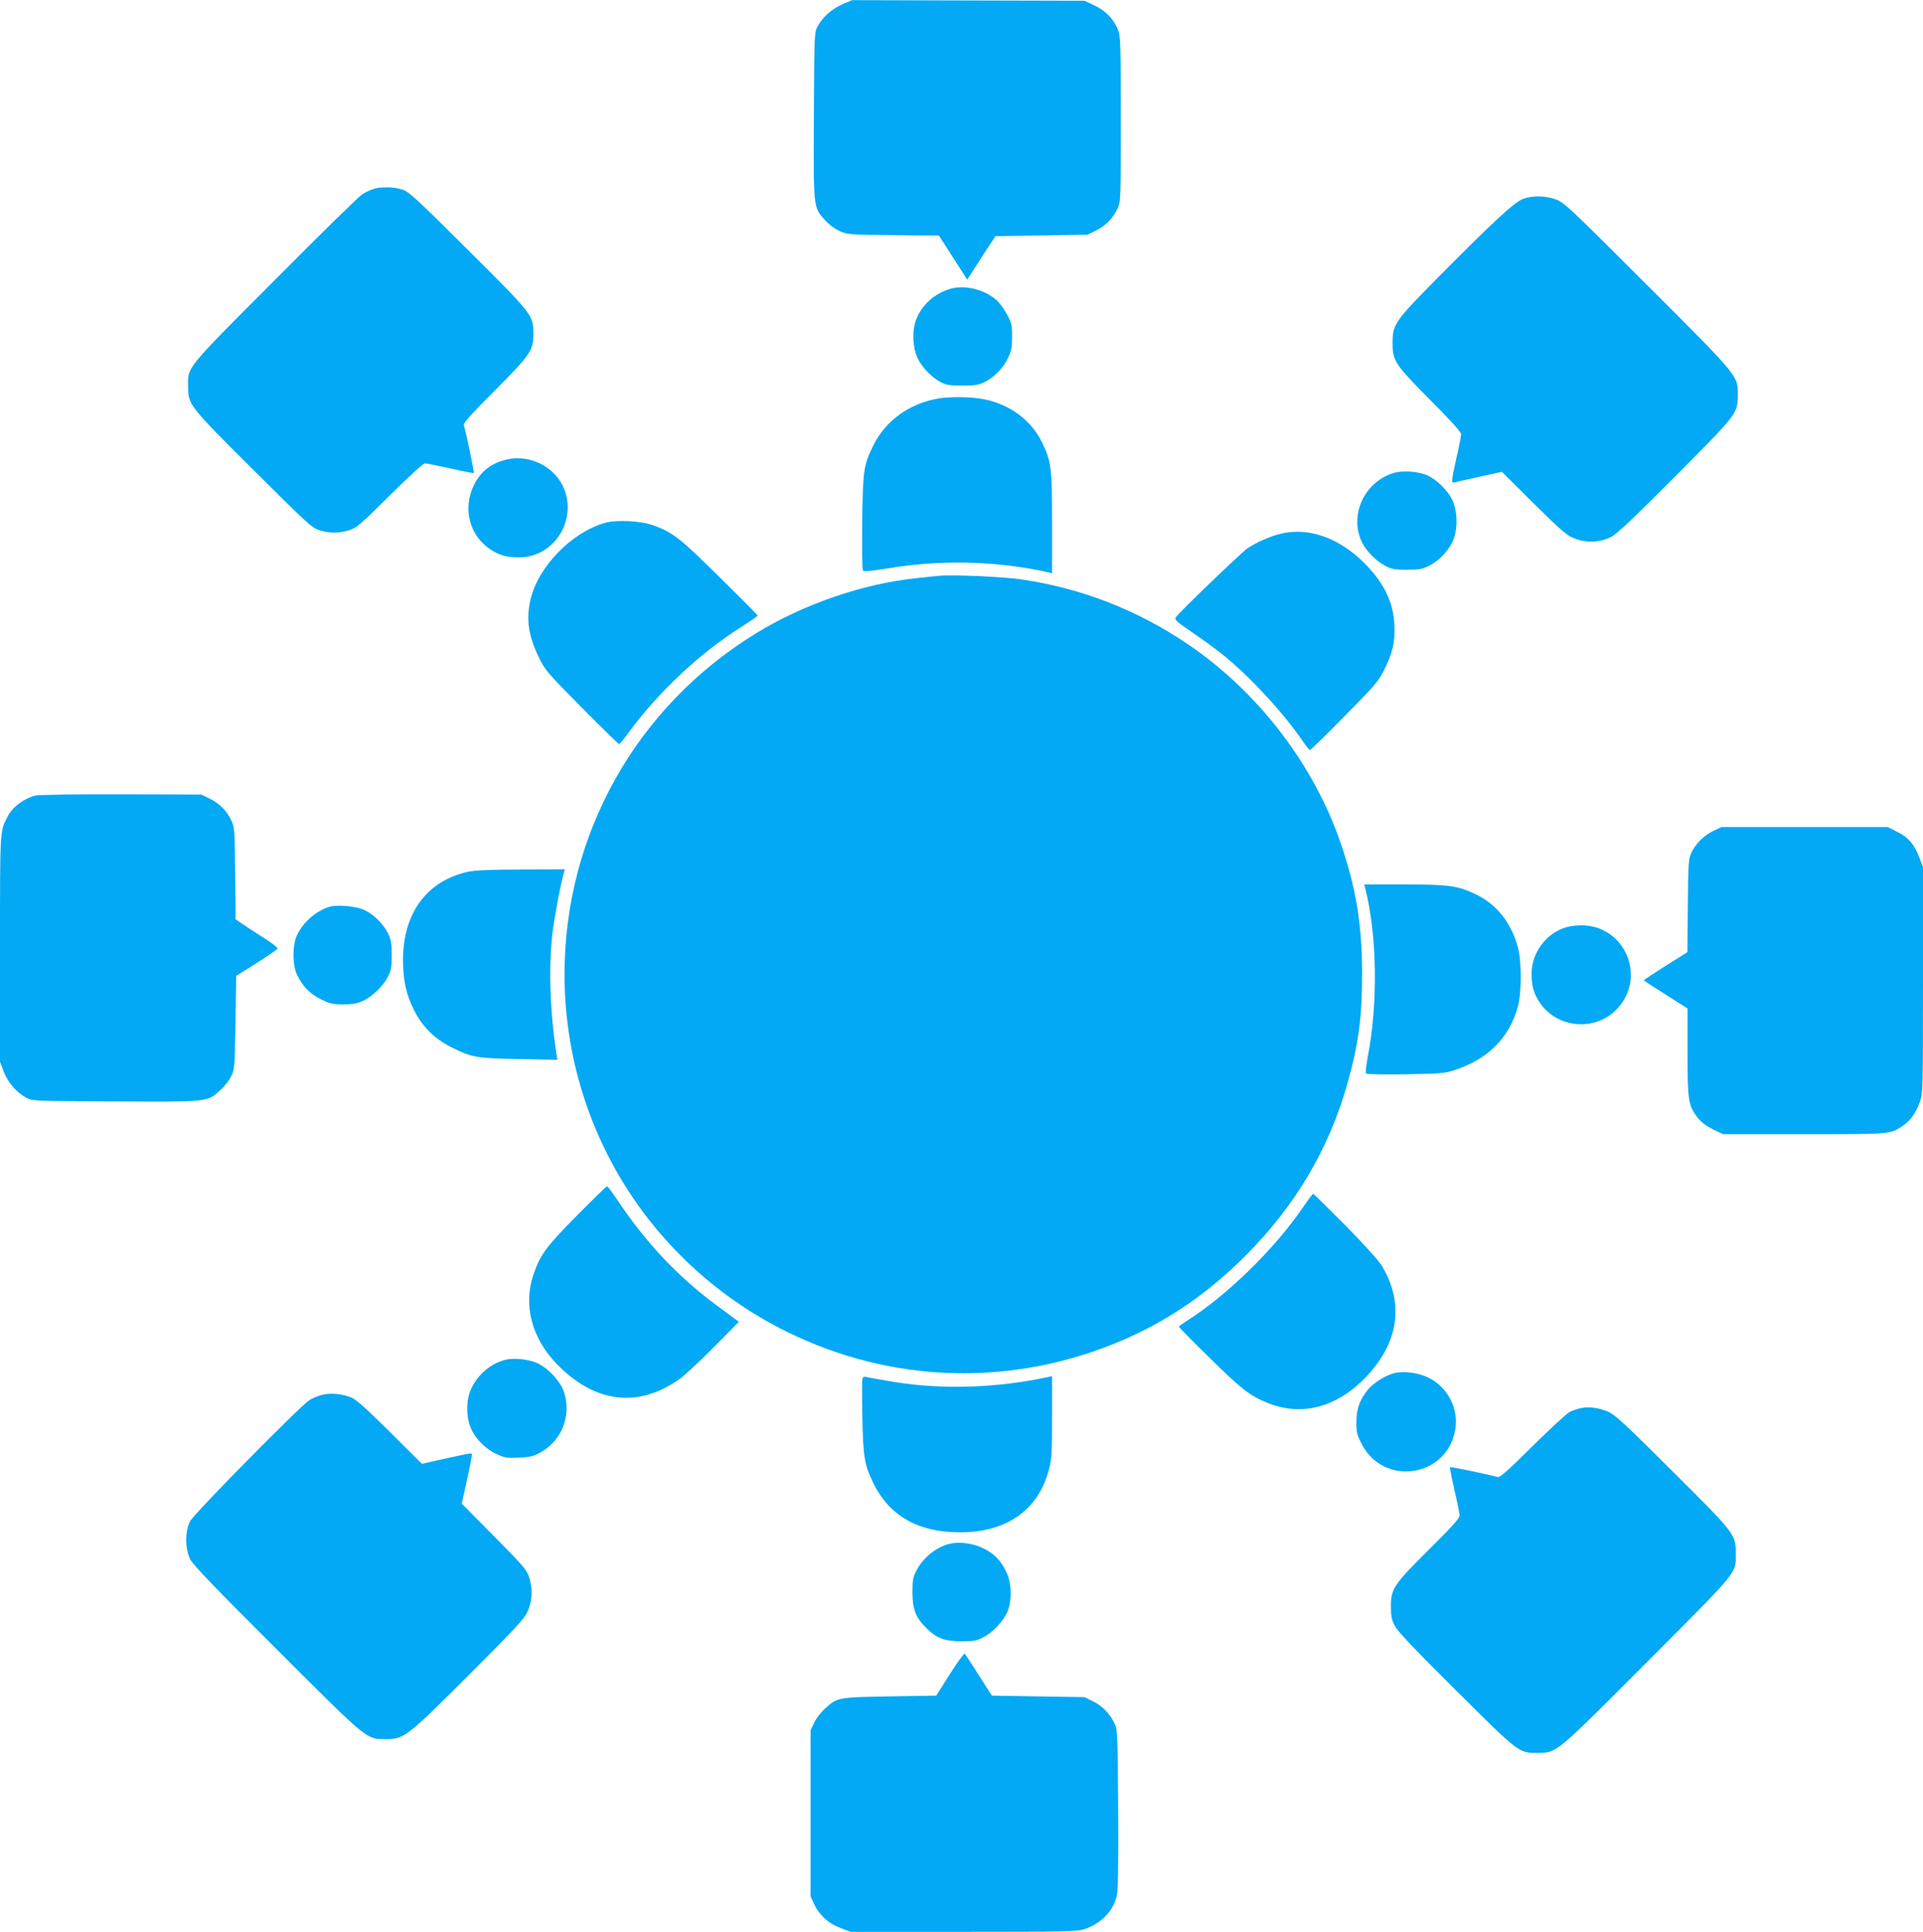 <?xml version="1.0" standalone="no"?>
<!DOCTYPE svg PUBLIC "-//W3C//DTD SVG 20010904//EN"
 "http://www.w3.org/TR/2001/REC-SVG-20010904/DTD/svg10.dtd">
<svg version="1.0" xmlns="http://www.w3.org/2000/svg"
 width="1274pt" height="1280pt" viewBox="0 0 1274 1280"
 preserveAspectRatio="xMidYMid meet">
<g transform="translate(0,1280) scale(0.1,-0.1)"
fill="#03a9f4" stroke="none">
<path d="M5582 12772 c-70 -30 -133 -85 -165 -147 -22 -39 -22 -48 -25 -589
-3 -621 -4 -608 73 -694 27 -30 66 -59 97 -73 52 -23 61 -24 356 -27 l303 -3
65 -102 c36 -56 79 -122 94 -146 l28 -44 54 84 c29 46 71 111 93 144 l40 60
305 5 305 5 57 28 c64 32 111 80 142 146 21 45 21 58 21 591 0 512 -1 548 -19
594 -26 69 -84 128 -159 162 l-62 29 -770 2 -770 2 -63 -27z"/>
<path d="M2469 11546 c-20 -7 -52 -22 -70 -34 -19 -11 -278 -265 -575 -564
-603 -605 -580 -576 -578 -713 1 -117 7 -125 436 -552 365 -363 386 -382 437
-397 69 -20 123 -20 192 0 50 15 71 33 270 230 131 130 223 214 235 214 10 0
87 -16 169 -34 83 -19 152 -32 154 -30 4 3 -50 264 -66 317 -4 14 47 71 206
230 237 239 255 265 255 377 -1 122 -2 124 -432 552 -345 344 -392 387 -436
402 -59 19 -147 20 -197 2z"/>
<path d="M10092 11483 c-56 -19 -202 -155 -553 -509 -302 -306 -312 -321 -313
-444 -1 -120 13 -142 249 -380 136 -136 205 -213 205 -227 0 -11 -13 -80 -30
-153 -33 -146 -36 -174 -17 -167 6 2 81 19 164 37 l153 34 212 -211 c192 -189
219 -212 273 -232 78 -30 168 -25 240 12 37 19 150 126 422 399 412 414 415
417 416 538 1 132 12 119 -601 731 -515 515 -550 548 -605 568 -68 25 -152 26
-215 4z"/>
<path d="M6299 10887 c-107 -30 -192 -107 -230 -206 -28 -75 -23 -185 11 -256
29 -60 92 -125 152 -157 37 -19 58 -23 143 -23 84 0 107 4 147 23 65 32 125
94 156 160 23 48 27 71 27 142 0 78 -3 90 -34 148 -19 34 -50 77 -70 94 -79
70 -208 102 -302 75z"/>
<path d="M6218 10160 c-193 -33 -352 -147 -433 -313 -64 -131 -68 -159 -73
-506 -2 -194 0 -317 6 -323 6 -6 64 0 163 16 337 57 698 50 1022 -17 l67 -15
0 332 c0 370 -5 407 -66 534 -71 147 -212 252 -386 287 -81 16 -220 18 -300 5z"/>
<path d="M3360 9756 c-103 -23 -175 -78 -220 -170 -75 -153 -32 -329 104 -423
61 -42 114 -57 199 -56 222 2 376 234 297 447 -56 148 -222 237 -380 202z"/>
<path d="M9229 9665 c-190 -61 -288 -273 -210 -450 26 -59 95 -131 156 -163
44 -23 62 -27 145 -27 81 0 102 4 145 25 71 34 139 108 165 177 30 80 25 196
-12 268 -32 61 -103 130 -164 156 -60 27 -166 33 -225 14z"/>
<path d="M4006 9335 c-220 -63 -440 -290 -491 -506 -31 -132 -15 -242 57 -389
39 -80 55 -99 281 -327 133 -134 244 -243 248 -243 5 0 34 35 65 78 200 270
461 516 736 692 65 41 117 78 118 81 0 3 -114 118 -253 255 -262 259 -307 294
-435 342 -83 31 -248 40 -326 17z"/>
<path d="M8491 9265 c-69 -15 -168 -58 -226 -98 -43 -29 -462 -433 -476 -458
-8 -15 8 -30 108 -98 65 -44 156 -110 203 -148 175 -140 403 -386 530 -573 23
-33 44 -60 48 -60 5 0 107 100 228 223 196 198 225 231 261 302 59 115 76 189
71 305 -8 152 -68 276 -196 406 -167 168 -367 241 -551 199z"/>
<path d="M6210 8984 c-19 -2 -82 -9 -140 -15 -355 -37 -749 -173 -1064 -367
-791 -485 -1266 -1333 -1266 -2257 0 -1009 570 -1924 1475 -2370 699 -344
1494 -365 2215 -58 306 131 568 310 821 562 331 332 556 712 677 1146 73 260
97 441 96 735 -1 317 -41 558 -140 848 -179 526 -550 1009 -1015 1324 -332
225 -700 369 -1095 428 -132 20 -475 34 -564 24z"/>
<path d="M237 7529 c-78 -19 -155 -76 -187 -140 -51 -100 -50 -72 -50 -874 l0
-750 25 -66 c28 -72 84 -137 150 -173 39 -21 49 -21 589 -24 622 -3 608 -4
695 74 27 24 59 65 72 91 23 47 24 57 29 357 l5 310 135 85 c75 48 137 91 139
96 3 6 -40 38 -95 73 -54 34 -118 76 -141 92 l-42 29 -3 303 c-3 283 -4 306
-24 349 -31 66 -78 114 -142 146 l-57 28 -530 2 c-291 1 -547 -3 -568 -8z"/>
<path d="M11354 7296 c-63 -29 -120 -85 -148 -145 -20 -43 -21 -65 -24 -353
l-3 -307 -145 -91 c-79 -50 -144 -93 -144 -95 0 -2 65 -45 145 -95 l145 -92 0
-287 c0 -322 5 -355 65 -434 25 -32 55 -55 102 -79 l68 -33 535 0 c581 0 573
-1 658 57 50 34 85 84 112 159 19 52 20 82 20 804 l0 750 -25 65 c-33 87 -72
132 -147 169 l-61 31 -551 0 -551 0 -51 -24z"/>
<path d="M3101 7024 c-273 -60 -431 -274 -431 -583 0 -136 20 -226 71 -330 56
-113 137 -194 250 -250 139 -69 164 -73 448 -78 l254 -5 -6 38 c-43 269 -53
570 -28 793 11 100 57 344 77 409 l6 22 -288 -1 c-207 -1 -307 -5 -353 -15z"/>
<path d="M9045 6913 c79 -312 85 -763 16 -1118 -10 -55 -16 -104 -11 -108 4
-5 122 -7 261 -5 231 4 260 6 324 27 223 73 364 214 421 421 25 89 25 299 1
390 -44 164 -139 286 -277 353 -118 58 -178 67 -479 67 l-263 0 7 -27z"/>
<path d="M2180 6791 c-90 -29 -174 -104 -213 -189 -31 -67 -30 -198 2 -263 36
-75 86 -125 159 -161 59 -29 76 -33 147 -33 60 0 91 6 127 22 63 29 134 96
166 158 23 44 27 62 27 145 0 81 -4 102 -24 145 -32 63 -93 125 -156 155 -53
26 -185 38 -235 21z"/>
<path d="M10354 6649 c-120 -46 -206 -169 -207 -296 -1 -85 14 -138 56 -199
115 -167 361 -189 504 -45 208 210 61 563 -235 560 -42 0 -86 -8 -118 -20z"/>
<path d="M3824 4748 c-206 -208 -245 -262 -290 -393 -69 -203 -11 -423 157
-595 252 -258 539 -292 814 -95 33 24 134 118 225 210 l165 167 -25 18 c-14
11 -70 53 -125 93 -254 188 -467 414 -654 695 -34 50 -65 92 -69 92 -5 0 -94
-87 -198 -192z"/>
<path d="M8634 4803 c-187 -276 -508 -590 -776 -758 -27 -17 -48 -33 -48 -36
0 -3 93 -98 208 -210 210 -207 263 -247 381 -295 228 -92 464 -28 658 180 210
225 245 479 101 724 -21 36 -112 137 -242 270 -116 116 -213 212 -216 212 -4
0 -33 -39 -66 -87z"/>
<path d="M3347 3790 c-94 -24 -178 -94 -223 -187 -34 -68 -38 -171 -10 -251
25 -74 99 -152 177 -187 56 -25 70 -27 148 -23 71 3 95 9 139 33 144 78 210
246 158 403 -23 67 -100 153 -170 187 -59 29 -158 40 -219 25z"/>
<path d="M9234 3701 c-55 -14 -136 -65 -170 -107 -56 -68 -77 -128 -78 -216 0
-69 4 -85 35 -145 144 -283 560 -224 619 88 27 141 -46 286 -175 350 -69 34
-167 47 -231 30z"/>
<path d="M5714 3666 c-3 -9 -4 -123 -1 -253 5 -265 14 -319 72 -438 106 -219
298 -328 575 -328 311 0 521 149 590 419 18 68 20 111 20 347 l0 269 -27 -6
c-338 -73 -699 -85 -1023 -32 -85 14 -165 28 -177 32 -16 4 -25 1 -29 -10z"/>
<path d="M2130 3557 c-26 -7 -62 -23 -80 -34 -61 -38 -766 -753 -791 -803 -35
-68 -33 -187 3 -255 19 -36 178 -201 575 -597 605 -604 588 -590 713 -591 127
-1 138 7 552 421 314 314 371 375 393 424 32 70 35 151 10 229 -16 49 -39 75
-232 270 l-214 216 36 162 c20 90 34 165 31 169 -6 5 -51 -4 -246 -48 l-85
-19 -210 209 c-151 150 -223 215 -255 229 -60 26 -144 34 -200 18z"/>
<path d="M10473 3470 c-23 -5 -56 -16 -75 -26 -18 -9 -128 -111 -245 -226
-158 -157 -216 -209 -230 -205 -59 17 -313 70 -317 66 -2 -2 11 -69 29 -149
19 -80 34 -156 35 -170 0 -20 -44 -69 -201 -225 -237 -236 -254 -261 -254
-380 0 -67 5 -88 27 -130 19 -36 135 -158 405 -426 421 -419 415 -415 544
-413 124 1 114 -7 725 606 612 614 584 579 584 717 0 124 -7 132 -421 544
-304 303 -378 372 -422 392 -62 27 -126 36 -184 25z"/>
<path d="M6287 2570 c-85 -22 -172 -92 -215 -175 -23 -44 -27 -62 -27 -145 0
-111 21 -167 90 -235 68 -69 124 -90 235 -90 83 0 101 4 145 27 62 32 130 104
158 166 32 72 30 189 -4 262 -37 79 -81 125 -154 161 -70 34 -160 46 -228 29z"/>
<path d="M6293 1708 l-90 -143 -309 -5 c-347 -6 -348 -7 -431 -83 -25 -23 -57
-64 -69 -92 l-24 -50 0 -550 0 -550 24 -52 c34 -73 94 -127 174 -157 l67 -26
748 0 c669 0 754 2 799 17 114 37 196 123 218 227 7 36 10 219 8 572 -3 471
-5 523 -21 558 -29 66 -83 123 -145 153 l-57 28 -307 5 -307 5 -86 135 c-47
74 -89 138 -94 143 -4 4 -48 -56 -98 -135z"/>
</g>
</svg>
